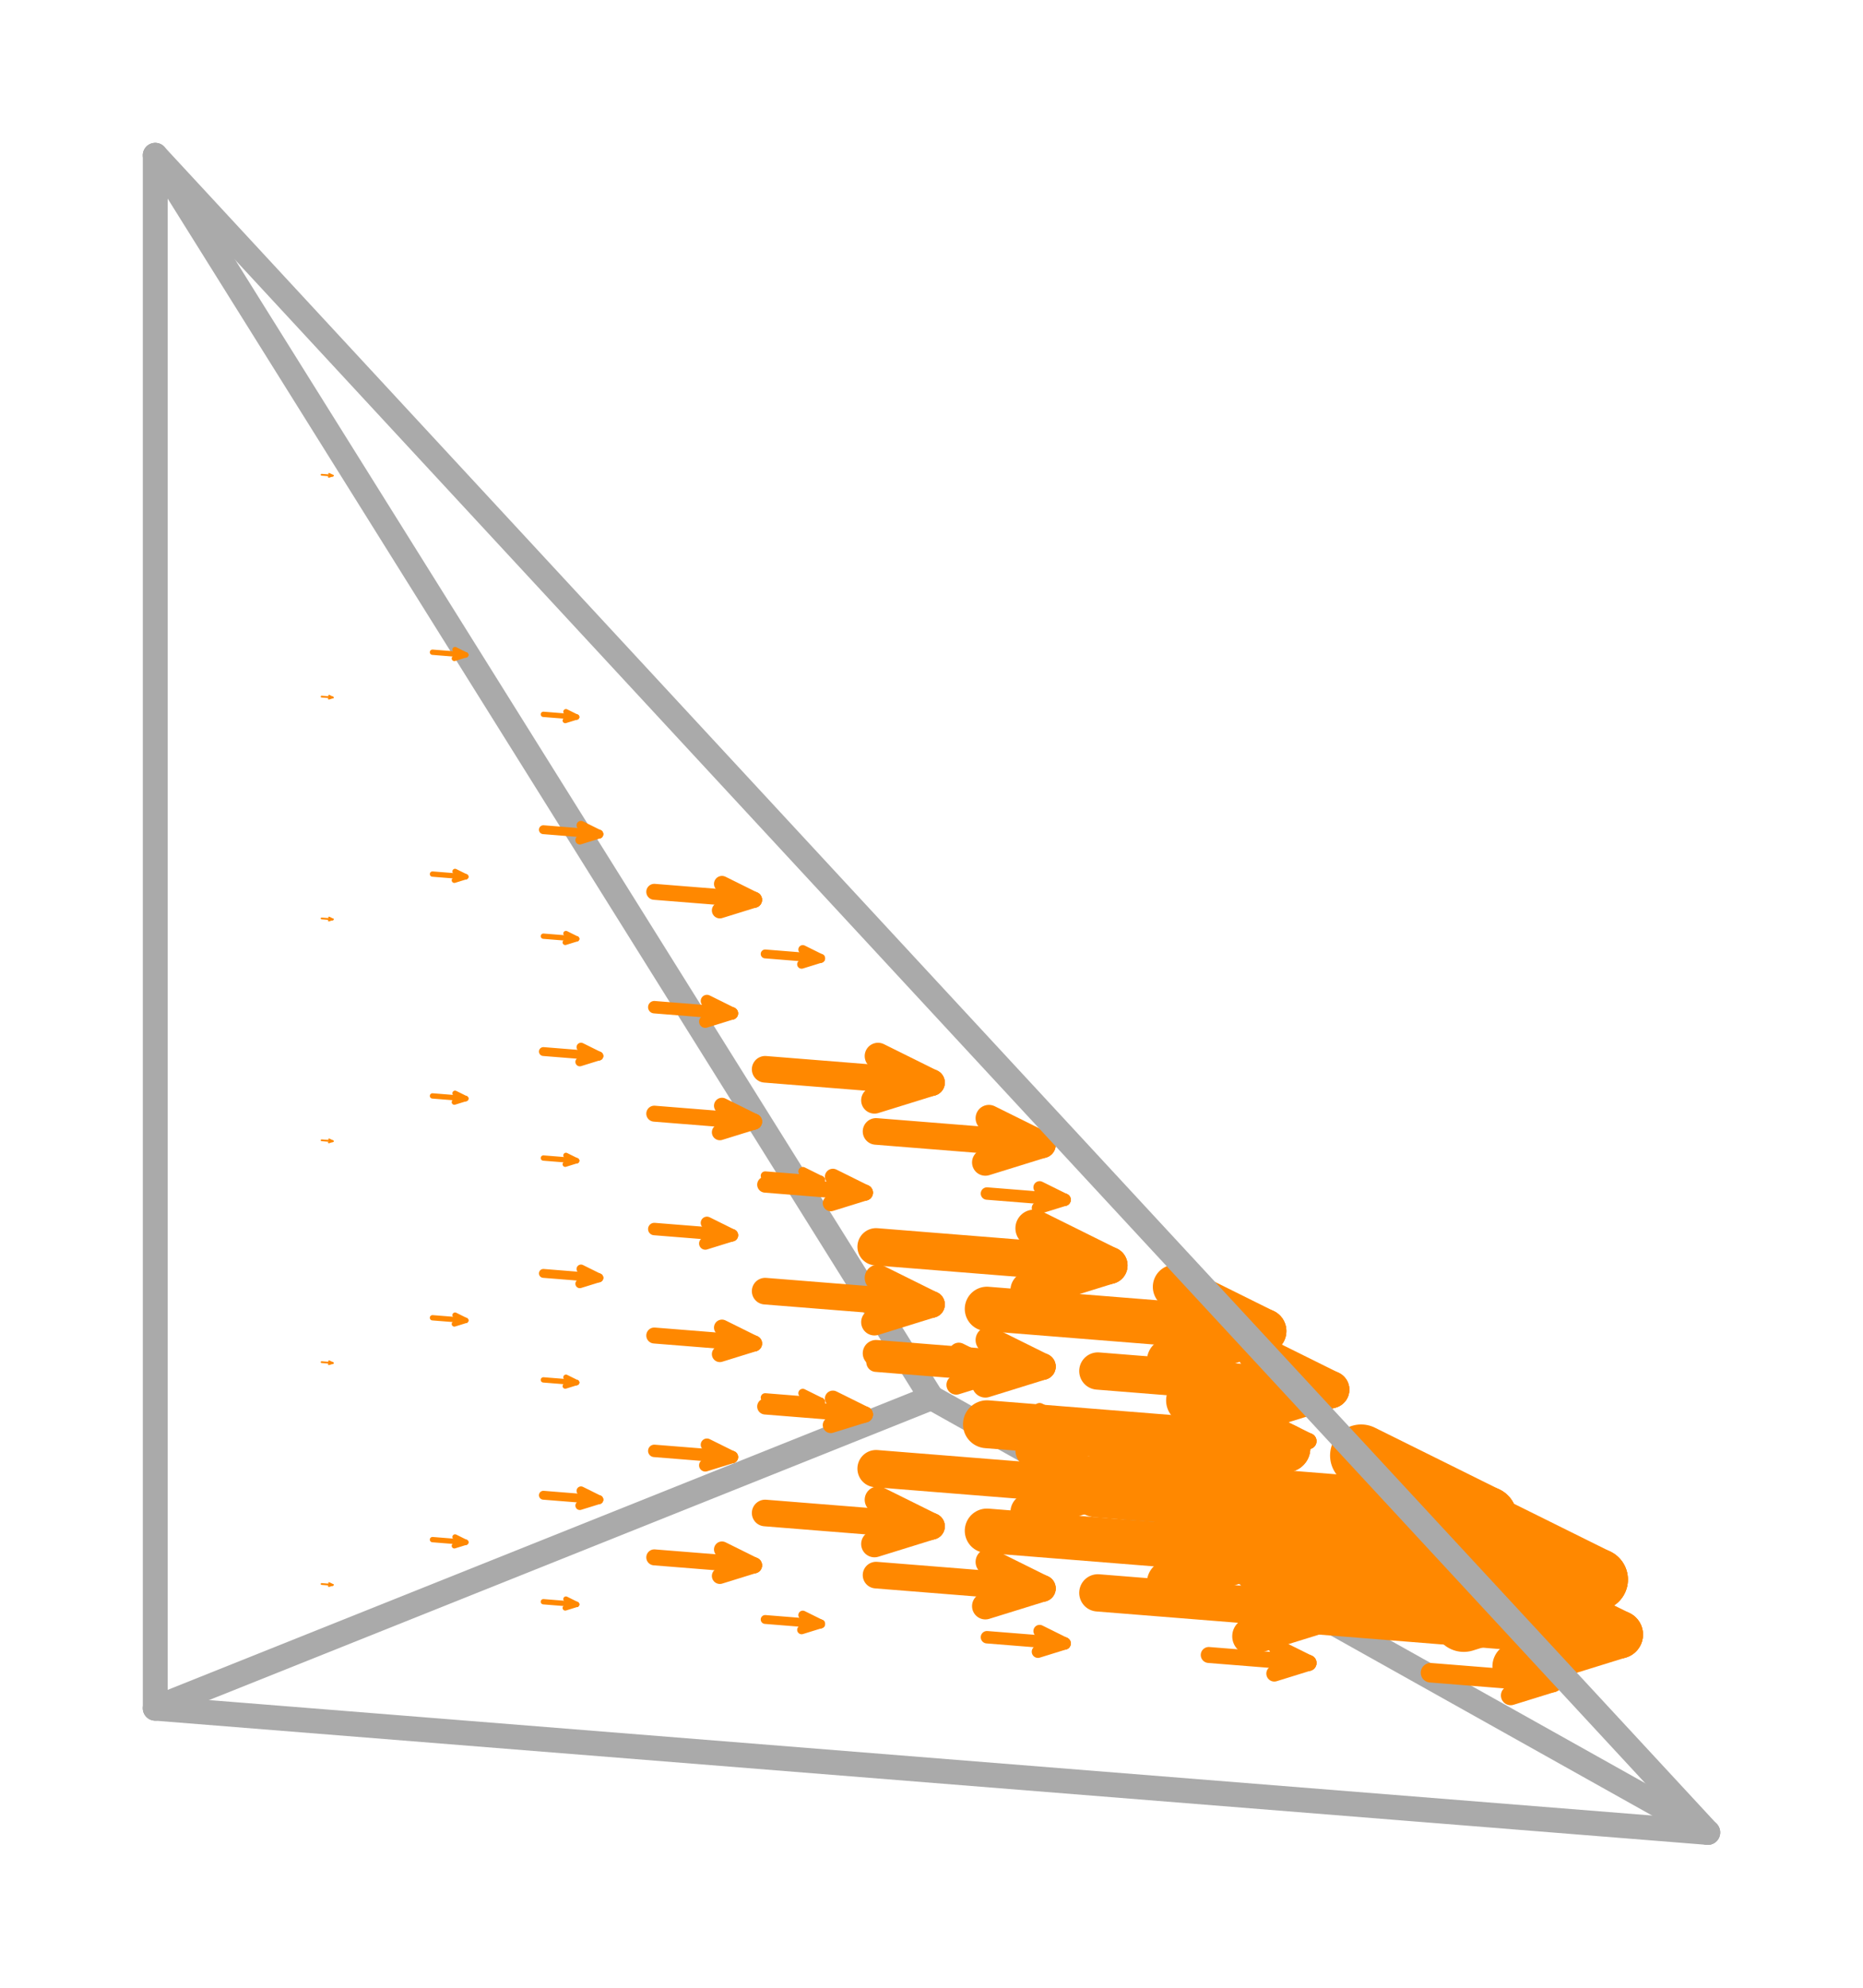 <svg width='300.0' height='320.0' xmlns='http://www.w3.org/2000/svg' xmlns:xlink='http://www.w3.org/1999/xlink'>
<title>Basis function in a enriched vector Galerkin space</title>
<desc>This plot is from DefElement (https://defelement.org) and is available under a Creative Commons Attribution 4.0 International (CC BY 4.0) license: https://creativecommons.org/licenses/by/4.0/</desc>

<line x1='150.0' y1='225.0' x2='25.0' y2='25.0' stroke='#AAAAAA' stroke-width='4.0' stroke-linecap='round' />
<line x1='275.0' y1='295.0' x2='150.0' y2='225.0' stroke='#AAAAAA' stroke-width='4.0' stroke-linecap='round' />
<line x1='25.0' y1='275.0' x2='150.0' y2='225.0' stroke='#AAAAAA' stroke-width='4.0' stroke-linecap='round' />
<line x1='51.786' y1='255.0' x2='53.571' y2='255.143' stroke='#FF8800' stroke-width='0.286' stroke-linecap='round' />
<line x1='52.959' y1='255.333' x2='53.571' y2='255.143' stroke='#FF8800' stroke-width='0.286' stroke-linecap='round' />
<line x1='52.997' y1='254.858' x2='53.571' y2='255.143' stroke='#FF8800' stroke-width='0.286' stroke-linecap='round' />
<line x1='51.786' y1='219.286' x2='53.571' y2='219.429' stroke='#FF8800' stroke-width='0.286' stroke-linecap='round' />
<line x1='52.959' y1='219.618' x2='53.571' y2='219.429' stroke='#FF8800' stroke-width='0.286' stroke-linecap='round' />
<line x1='52.997' y1='219.144' x2='53.571' y2='219.429' stroke='#FF8800' stroke-width='0.286' stroke-linecap='round' />
<line x1='51.786' y1='183.571' x2='53.571' y2='183.714' stroke='#FF8800' stroke-width='0.286' stroke-linecap='round' />
<line x1='52.959' y1='183.904' x2='53.571' y2='183.714' stroke='#FF8800' stroke-width='0.286' stroke-linecap='round' />
<line x1='52.997' y1='183.429' x2='53.571' y2='183.714' stroke='#FF8800' stroke-width='0.286' stroke-linecap='round' />
<line x1='51.786' y1='147.857' x2='53.571' y2='148.0' stroke='#FF8800' stroke-width='0.286' stroke-linecap='round' />
<line x1='52.959' y1='148.19' x2='53.571' y2='148.0' stroke='#FF8800' stroke-width='0.286' stroke-linecap='round' />
<line x1='52.997' y1='147.715' x2='53.571' y2='148.0' stroke='#FF8800' stroke-width='0.286' stroke-linecap='round' />
<line x1='51.786' y1='112.143' x2='53.571' y2='112.286' stroke='#FF8800' stroke-width='0.286' stroke-linecap='round' />
<line x1='52.959' y1='112.476' x2='53.571' y2='112.286' stroke='#FF8800' stroke-width='0.286' stroke-linecap='round' />
<line x1='52.997' y1='112.001' x2='53.571' y2='112.286' stroke='#FF8800' stroke-width='0.286' stroke-linecap='round' />
<line x1='51.786' y1='76.429' x2='53.571' y2='76.571' stroke='#FF8800' stroke-width='0.286' stroke-linecap='round' />
<line x1='52.959' y1='76.761' x2='53.571' y2='76.571' stroke='#FF8800' stroke-width='0.286' stroke-linecap='round' />
<line x1='52.997' y1='76.287' x2='53.571' y2='76.571' stroke='#FF8800' stroke-width='0.286' stroke-linecap='round' />
<line x1='69.643' y1='247.857' x2='75.0' y2='248.286' stroke='#FF8800' stroke-width='0.857' stroke-linecap='round' />
<line x1='73.163' y1='248.855' x2='75.0' y2='248.286' stroke='#FF8800' stroke-width='0.857' stroke-linecap='round' />
<line x1='73.277' y1='247.431' x2='75.0' y2='248.286' stroke='#FF8800' stroke-width='0.857' stroke-linecap='round' />
<line x1='69.643' y1='212.143' x2='75.0' y2='212.571' stroke='#FF8800' stroke-width='0.857' stroke-linecap='round' />
<line x1='73.163' y1='213.141' x2='75.0' y2='212.571' stroke='#FF8800' stroke-width='0.857' stroke-linecap='round' />
<line x1='73.277' y1='211.717' x2='75.0' y2='212.571' stroke='#FF8800' stroke-width='0.857' stroke-linecap='round' />
<line x1='69.643' y1='176.429' x2='75.0' y2='176.857' stroke='#FF8800' stroke-width='0.857' stroke-linecap='round' />
<line x1='73.163' y1='177.427' x2='75.0' y2='176.857' stroke='#FF8800' stroke-width='0.857' stroke-linecap='round' />
<line x1='73.277' y1='176.003' x2='75.0' y2='176.857' stroke='#FF8800' stroke-width='0.857' stroke-linecap='round' />
<line x1='69.643' y1='140.714' x2='75.0' y2='141.143' stroke='#FF8800' stroke-width='0.857' stroke-linecap='round' />
<line x1='73.163' y1='141.712' x2='75.0' y2='141.143' stroke='#FF8800' stroke-width='0.857' stroke-linecap='round' />
<line x1='73.277' y1='140.288' x2='75.0' y2='141.143' stroke='#FF8800' stroke-width='0.857' stroke-linecap='round' />
<line x1='69.643' y1='105.0' x2='75.0' y2='105.429' stroke='#FF8800' stroke-width='0.857' stroke-linecap='round' />
<line x1='73.163' y1='105.998' x2='75.0' y2='105.429' stroke='#FF8800' stroke-width='0.857' stroke-linecap='round' />
<line x1='73.277' y1='104.574' x2='75.0' y2='105.429' stroke='#FF8800' stroke-width='0.857' stroke-linecap='round' />
<line x1='87.5' y1='240.714' x2='96.429' y2='241.429' stroke='#FF8800' stroke-width='1.429' stroke-linecap='round' />
<line x1='93.367' y1='242.378' x2='96.429' y2='241.429' stroke='#FF8800' stroke-width='1.429' stroke-linecap='round' />
<line x1='93.557' y1='240.005' x2='96.429' y2='241.429' stroke='#FF8800' stroke-width='1.429' stroke-linecap='round' />
<line x1='87.5' y1='205.0' x2='96.429' y2='205.714' stroke='#FF8800' stroke-width='1.429' stroke-linecap='round' />
<line x1='93.367' y1='206.664' x2='96.429' y2='205.714' stroke='#FF8800' stroke-width='1.429' stroke-linecap='round' />
<line x1='93.557' y1='204.29' x2='96.429' y2='205.714' stroke='#FF8800' stroke-width='1.429' stroke-linecap='round' />
<line x1='87.5' y1='169.286' x2='96.429' y2='170.0' stroke='#FF8800' stroke-width='1.429' stroke-linecap='round' />
<line x1='93.367' y1='170.949' x2='96.429' y2='170.0' stroke='#FF8800' stroke-width='1.429' stroke-linecap='round' />
<line x1='93.557' y1='168.576' x2='96.429' y2='170.0' stroke='#FF8800' stroke-width='1.429' stroke-linecap='round' />
<line x1='87.5' y1='133.571' x2='96.429' y2='134.286' stroke='#FF8800' stroke-width='1.429' stroke-linecap='round' />
<line x1='93.367' y1='135.235' x2='96.429' y2='134.286' stroke='#FF8800' stroke-width='1.429' stroke-linecap='round' />
<line x1='93.557' y1='132.862' x2='96.429' y2='134.286' stroke='#FF8800' stroke-width='1.429' stroke-linecap='round' />
<line x1='105.357' y1='233.571' x2='117.857' y2='234.571' stroke='#FF8800' stroke-width='2' stroke-linecap='round' />
<line x1='113.571' y1='235.901' x2='117.857' y2='234.571' stroke='#FF8800' stroke-width='2' stroke-linecap='round' />
<line x1='113.837' y1='232.578' x2='117.857' y2='234.571' stroke='#FF8800' stroke-width='2' stroke-linecap='round' />
<line x1='105.357' y1='197.857' x2='117.857' y2='198.857' stroke='#FF8800' stroke-width='2' stroke-linecap='round' />
<line x1='113.571' y1='200.186' x2='117.857' y2='198.857' stroke='#FF8800' stroke-width='2' stroke-linecap='round' />
<line x1='113.837' y1='196.864' x2='117.857' y2='198.857' stroke='#FF8800' stroke-width='2' stroke-linecap='round' />
<line x1='105.357' y1='162.143' x2='117.857' y2='163.143' stroke='#FF8800' stroke-width='2' stroke-linecap='round' />
<line x1='113.571' y1='164.472' x2='117.857' y2='163.143' stroke='#FF8800' stroke-width='2' stroke-linecap='round' />
<line x1='113.837' y1='161.149' x2='117.857' y2='163.143' stroke='#FF8800' stroke-width='2' stroke-linecap='round' />
<line x1='123.214' y1='226.429' x2='139.286' y2='227.714' stroke='#FF8800' stroke-width='2.571' stroke-linecap='round' />
<line x1='133.775' y1='229.423' x2='139.286' y2='227.714' stroke='#FF8800' stroke-width='2.571' stroke-linecap='round' />
<line x1='134.117' y1='225.151' x2='139.286' y2='227.714' stroke='#FF8800' stroke-width='2.571' stroke-linecap='round' />
<line x1='123.214' y1='190.714' x2='139.286' y2='192.0' stroke='#FF8800' stroke-width='2.571' stroke-linecap='round' />
<line x1='133.775' y1='193.709' x2='139.286' y2='192.0' stroke='#FF8800' stroke-width='2.571' stroke-linecap='round' />
<line x1='134.117' y1='189.437' x2='139.286' y2='192.0' stroke='#FF8800' stroke-width='2.571' stroke-linecap='round' />
<line x1='141.071' y1='219.286' x2='160.714' y2='220.857' stroke='#FF8800' stroke-width='3.143' stroke-linecap='round' />
<line x1='153.979' y1='222.946' x2='160.714' y2='220.857' stroke='#FF8800' stroke-width='3.143' stroke-linecap='round' />
<line x1='154.396' y1='217.724' x2='160.714' y2='220.857' stroke='#FF8800' stroke-width='3.143' stroke-linecap='round' />
<line x1='87.5' y1='257.857' x2='92.857' y2='258.286' stroke='#FF8800' stroke-width='0.857' stroke-linecap='round' />
<line x1='91.02' y1='258.855' x2='92.857' y2='258.286' stroke='#FF8800' stroke-width='0.857' stroke-linecap='round' />
<line x1='91.134' y1='257.431' x2='92.857' y2='258.286' stroke='#FF8800' stroke-width='0.857' stroke-linecap='round' />
<line x1='87.5' y1='222.143' x2='92.857' y2='222.571' stroke='#FF8800' stroke-width='0.857' stroke-linecap='round' />
<line x1='91.02' y1='223.141' x2='92.857' y2='222.571' stroke='#FF8800' stroke-width='0.857' stroke-linecap='round' />
<line x1='91.134' y1='221.717' x2='92.857' y2='222.571' stroke='#FF8800' stroke-width='0.857' stroke-linecap='round' />
<line x1='87.5' y1='186.429' x2='92.857' y2='186.857' stroke='#FF8800' stroke-width='0.857' stroke-linecap='round' />
<line x1='91.02' y1='187.427' x2='92.857' y2='186.857' stroke='#FF8800' stroke-width='0.857' stroke-linecap='round' />
<line x1='91.134' y1='186.003' x2='92.857' y2='186.857' stroke='#FF8800' stroke-width='0.857' stroke-linecap='round' />
<line x1='87.5' y1='150.714' x2='92.857' y2='151.143' stroke='#FF8800' stroke-width='0.857' stroke-linecap='round' />
<line x1='91.02' y1='151.712' x2='92.857' y2='151.143' stroke='#FF8800' stroke-width='0.857' stroke-linecap='round' />
<line x1='91.134' y1='150.288' x2='92.857' y2='151.143' stroke='#FF8800' stroke-width='0.857' stroke-linecap='round' />
<line x1='87.5' y1='115.0' x2='92.857' y2='115.429' stroke='#FF8800' stroke-width='0.857' stroke-linecap='round' />
<line x1='91.02' y1='115.998' x2='92.857' y2='115.429' stroke='#FF8800' stroke-width='0.857' stroke-linecap='round' />
<line x1='91.134' y1='114.574' x2='92.857' y2='115.429' stroke='#FF8800' stroke-width='0.857' stroke-linecap='round' />
<line x1='105.357' y1='250.714' x2='121.429' y2='252.0' stroke='#FF8800' stroke-width='2.571' stroke-linecap='round' />
<line x1='115.918' y1='253.709' x2='121.429' y2='252.0' stroke='#FF8800' stroke-width='2.571' stroke-linecap='round' />
<line x1='116.259' y1='249.437' x2='121.429' y2='252.0' stroke='#FF8800' stroke-width='2.571' stroke-linecap='round' />
<line x1='105.357' y1='215.0' x2='121.429' y2='216.286' stroke='#FF8800' stroke-width='2.571' stroke-linecap='round' />
<line x1='115.918' y1='217.995' x2='121.429' y2='216.286' stroke='#FF8800' stroke-width='2.571' stroke-linecap='round' />
<line x1='116.259' y1='213.722' x2='121.429' y2='216.286' stroke='#FF8800' stroke-width='2.571' stroke-linecap='round' />
<line x1='105.357' y1='179.286' x2='121.429' y2='180.571' stroke='#FF8800' stroke-width='2.571' stroke-linecap='round' />
<line x1='115.918' y1='182.28' x2='121.429' y2='180.571' stroke='#FF8800' stroke-width='2.571' stroke-linecap='round' />
<line x1='116.259' y1='178.008' x2='121.429' y2='180.571' stroke='#FF8800' stroke-width='2.571' stroke-linecap='round' />
<line x1='105.357' y1='143.571' x2='121.429' y2='144.857' stroke='#FF8800' stroke-width='2.571' stroke-linecap='round' />
<line x1='115.918' y1='146.566' x2='121.429' y2='144.857' stroke='#FF8800' stroke-width='2.571' stroke-linecap='round' />
<line x1='116.259' y1='142.294' x2='121.429' y2='144.857' stroke='#FF8800' stroke-width='2.571' stroke-linecap='round' />
<line x1='123.214' y1='243.571' x2='150.0' y2='245.714' stroke='#FF8800' stroke-width='4.286' stroke-linecap='round' />
<line x1='140.815' y1='248.562' x2='150.0' y2='245.714' stroke='#FF8800' stroke-width='4.286' stroke-linecap='round' />
<line x1='141.385' y1='241.442' x2='150.0' y2='245.714' stroke='#FF8800' stroke-width='4.286' stroke-linecap='round' />
<line x1='123.214' y1='207.857' x2='150.0' y2='210.0' stroke='#FF8800' stroke-width='4.286' stroke-linecap='round' />
<line x1='140.815' y1='212.848' x2='150.0' y2='210.0' stroke='#FF8800' stroke-width='4.286' stroke-linecap='round' />
<line x1='141.385' y1='205.728' x2='150.0' y2='210.0' stroke='#FF8800' stroke-width='4.286' stroke-linecap='round' />
<line x1='123.214' y1='172.143' x2='150.0' y2='174.286' stroke='#FF8800' stroke-width='4.286' stroke-linecap='round' />
<line x1='140.815' y1='177.134' x2='150.0' y2='174.286' stroke='#FF8800' stroke-width='4.286' stroke-linecap='round' />
<line x1='141.385' y1='170.014' x2='150.0' y2='174.286' stroke='#FF8800' stroke-width='4.286' stroke-linecap='round' />
<line x1='141.071' y1='236.429' x2='178.571' y2='239.429' stroke='#FF8800' stroke-width='6' stroke-linecap='round' />
<line x1='165.713' y1='243.416' x2='178.571' y2='239.429' stroke='#FF8800' stroke-width='6' stroke-linecap='round' />
<line x1='166.51' y1='233.448' x2='178.571' y2='239.429' stroke='#FF8800' stroke-width='6' stroke-linecap='round' />
<line x1='141.071' y1='200.714' x2='178.571' y2='203.714' stroke='#FF8800' stroke-width='6' stroke-linecap='round' />
<line x1='165.713' y1='207.702' x2='178.571' y2='203.714' stroke='#FF8800' stroke-width='6' stroke-linecap='round' />
<line x1='166.51' y1='197.733' x2='178.571' y2='203.714' stroke='#FF8800' stroke-width='6' stroke-linecap='round' />
<line x1='158.929' y1='229.286' x2='207.143' y2='233.143' stroke='#FF8800' stroke-width='7.714' stroke-linecap='round' />
<line x1='190.61' y1='238.269' x2='207.143' y2='233.143' stroke='#FF8800' stroke-width='7.714' stroke-linecap='round' />
<line x1='191.635' y1='225.453' x2='207.143' y2='233.143' stroke='#FF8800' stroke-width='7.714' stroke-linecap='round' />
<line x1='123.214' y1='260.714' x2='132.143' y2='261.429' stroke='#FF8800' stroke-width='1.429' stroke-linecap='round' />
<line x1='129.081' y1='262.378' x2='132.143' y2='261.429' stroke='#FF8800' stroke-width='1.429' stroke-linecap='round' />
<line x1='129.271' y1='260.005' x2='132.143' y2='261.429' stroke='#FF8800' stroke-width='1.429' stroke-linecap='round' />
<line x1='123.214' y1='225.0' x2='132.143' y2='225.714' stroke='#FF8800' stroke-width='1.429' stroke-linecap='round' />
<line x1='129.081' y1='226.664' x2='132.143' y2='225.714' stroke='#FF8800' stroke-width='1.429' stroke-linecap='round' />
<line x1='129.271' y1='224.29' x2='132.143' y2='225.714' stroke='#FF8800' stroke-width='1.429' stroke-linecap='round' />
<line x1='123.214' y1='189.286' x2='132.143' y2='190.0' stroke='#FF8800' stroke-width='1.429' stroke-linecap='round' />
<line x1='129.081' y1='190.949' x2='132.143' y2='190.0' stroke='#FF8800' stroke-width='1.429' stroke-linecap='round' />
<line x1='129.271' y1='188.576' x2='132.143' y2='190.0' stroke='#FF8800' stroke-width='1.429' stroke-linecap='round' />
<line x1='123.214' y1='153.571' x2='132.143' y2='154.286' stroke='#FF8800' stroke-width='1.429' stroke-linecap='round' />
<line x1='129.081' y1='155.235' x2='132.143' y2='154.286' stroke='#FF8800' stroke-width='1.429' stroke-linecap='round' />
<line x1='129.271' y1='152.862' x2='132.143' y2='154.286' stroke='#FF8800' stroke-width='1.429' stroke-linecap='round' />
<line x1='141.071' y1='253.571' x2='167.857' y2='255.714' stroke='#FF8800' stroke-width='4.286' stroke-linecap='round' />
<line x1='158.672' y1='258.562' x2='167.857' y2='255.714' stroke='#FF8800' stroke-width='4.286' stroke-linecap='round' />
<line x1='159.242' y1='251.442' x2='167.857' y2='255.714' stroke='#FF8800' stroke-width='4.286' stroke-linecap='round' />
<line x1='141.071' y1='217.857' x2='167.857' y2='220.0' stroke='#FF8800' stroke-width='4.286' stroke-linecap='round' />
<line x1='158.672' y1='222.848' x2='167.857' y2='220.0' stroke='#FF8800' stroke-width='4.286' stroke-linecap='round' />
<line x1='159.242' y1='215.728' x2='167.857' y2='220.0' stroke='#FF8800' stroke-width='4.286' stroke-linecap='round' />
<line x1='141.071' y1='182.143' x2='167.857' y2='184.286' stroke='#FF8800' stroke-width='4.286' stroke-linecap='round' />
<line x1='158.672' y1='187.134' x2='167.857' y2='184.286' stroke='#FF8800' stroke-width='4.286' stroke-linecap='round' />
<line x1='159.242' y1='180.014' x2='167.857' y2='184.286' stroke='#FF8800' stroke-width='4.286' stroke-linecap='round' />
<line x1='158.929' y1='246.429' x2='203.571' y2='250.0' stroke='#FF8800' stroke-width='7.143' stroke-linecap='round' />
<line x1='188.263' y1='254.747' x2='203.571' y2='250.0' stroke='#FF8800' stroke-width='7.143' stroke-linecap='round' />
<line x1='189.213' y1='242.88' x2='203.571' y2='250.0' stroke='#FF8800' stroke-width='7.143' stroke-linecap='round' />
<line x1='158.929' y1='210.714' x2='203.571' y2='214.286' stroke='#FF8800' stroke-width='7.143' stroke-linecap='round' />
<line x1='188.263' y1='219.032' x2='203.571' y2='214.286' stroke='#FF8800' stroke-width='7.143' stroke-linecap='round' />
<line x1='189.213' y1='207.166' x2='203.571' y2='214.286' stroke='#FF8800' stroke-width='7.143' stroke-linecap='round' />
<line x1='176.786' y1='239.286' x2='239.286' y2='244.286' stroke='#FF8800' stroke-width='10' stroke-linecap='round' />
<line x1='217.854' y1='250.931' x2='239.286' y2='244.286' stroke='#FF8800' stroke-width='10' stroke-linecap='round' />
<line x1='219.183' y1='234.318' x2='239.286' y2='244.286' stroke='#FF8800' stroke-width='10' stroke-linecap='round' />
<line x1='158.929' y1='263.571' x2='171.429' y2='264.571' stroke='#FF8800' stroke-width='2' stroke-linecap='round' />
<line x1='167.142' y1='265.901' x2='171.429' y2='264.571' stroke='#FF8800' stroke-width='2' stroke-linecap='round' />
<line x1='167.408' y1='262.578' x2='171.429' y2='264.571' stroke='#FF8800' stroke-width='2' stroke-linecap='round' />
<line x1='158.929' y1='227.857' x2='171.429' y2='228.857' stroke='#FF8800' stroke-width='2' stroke-linecap='round' />
<line x1='167.142' y1='230.186' x2='171.429' y2='228.857' stroke='#FF8800' stroke-width='2' stroke-linecap='round' />
<line x1='167.408' y1='226.864' x2='171.429' y2='228.857' stroke='#FF8800' stroke-width='2' stroke-linecap='round' />
<line x1='158.929' y1='192.143' x2='171.429' y2='193.143' stroke='#FF8800' stroke-width='2' stroke-linecap='round' />
<line x1='167.142' y1='194.472' x2='171.429' y2='193.143' stroke='#FF8800' stroke-width='2' stroke-linecap='round' />
<line x1='167.408' y1='191.149' x2='171.429' y2='193.143' stroke='#FF8800' stroke-width='2' stroke-linecap='round' />
<line x1='176.786' y1='256.429' x2='214.286' y2='259.429' stroke='#FF8800' stroke-width='6' stroke-linecap='round' />
<line x1='201.427' y1='263.416' x2='214.286' y2='259.429' stroke='#FF8800' stroke-width='6' stroke-linecap='round' />
<line x1='202.224' y1='253.448' x2='214.286' y2='259.429' stroke='#FF8800' stroke-width='6' stroke-linecap='round' />
<line x1='176.786' y1='220.714' x2='214.286' y2='223.714' stroke='#FF8800' stroke-width='6' stroke-linecap='round' />
<line x1='201.427' y1='227.702' x2='214.286' y2='223.714' stroke='#FF8800' stroke-width='6' stroke-linecap='round' />
<line x1='202.224' y1='217.733' x2='214.286' y2='223.714' stroke='#FF8800' stroke-width='6' stroke-linecap='round' />
<line x1='194.643' y1='249.286' x2='257.143' y2='254.286' stroke='#FF8800' stroke-width='10' stroke-linecap='round' />
<line x1='235.711' y1='260.931' x2='257.143' y2='254.286' stroke='#FF8800' stroke-width='10' stroke-linecap='round' />
<line x1='237.04' y1='244.318' x2='257.143' y2='254.286' stroke='#FF8800' stroke-width='10' stroke-linecap='round' />
<line x1='194.643' y1='266.429' x2='210.714' y2='267.714' stroke='#FF8800' stroke-width='2.571' stroke-linecap='round' />
<line x1='205.203' y1='269.423' x2='210.714' y2='267.714' stroke='#FF8800' stroke-width='2.571' stroke-linecap='round' />
<line x1='205.545' y1='265.151' x2='210.714' y2='267.714' stroke='#FF8800' stroke-width='2.571' stroke-linecap='round' />
<line x1='194.643' y1='230.714' x2='210.714' y2='232.0' stroke='#FF8800' stroke-width='2.571' stroke-linecap='round' />
<line x1='205.203' y1='233.709' x2='210.714' y2='232.0' stroke='#FF8800' stroke-width='2.571' stroke-linecap='round' />
<line x1='205.545' y1='229.437' x2='210.714' y2='232.0' stroke='#FF8800' stroke-width='2.571' stroke-linecap='round' />
<line x1='212.5' y1='259.286' x2='260.714' y2='263.143' stroke='#FF8800' stroke-width='7.714' stroke-linecap='round' />
<line x1='244.181' y1='268.269' x2='260.714' y2='263.143' stroke='#FF8800' stroke-width='7.714' stroke-linecap='round' />
<line x1='245.207' y1='255.453' x2='260.714' y2='263.143' stroke='#FF8800' stroke-width='7.714' stroke-linecap='round' />
<line x1='230.357' y1='269.286' x2='250' y2='270.857' stroke='#FF8800' stroke-width='3.143' stroke-linecap='round' />
<line x1='243.264' y1='272.946' x2='250' y2='270.857' stroke='#FF8800' stroke-width='3.143' stroke-linecap='round' />
<line x1='243.682' y1='267.724' x2='250' y2='270.857' stroke='#FF8800' stroke-width='3.143' stroke-linecap='round' />
<line x1='275.0' y1='295.0' x2='25.0' y2='25.0' stroke='#AAAAAA' stroke-width='4.0' stroke-linecap='round' />
<line x1='25.0' y1='275.0' x2='25.0' y2='25.0' stroke='#AAAAAA' stroke-width='4.0' stroke-linecap='round' />
<line x1='25.0' y1='275.0' x2='275.0' y2='295.0' stroke='#AAAAAA' stroke-width='4.0' stroke-linecap='round' />
</svg>